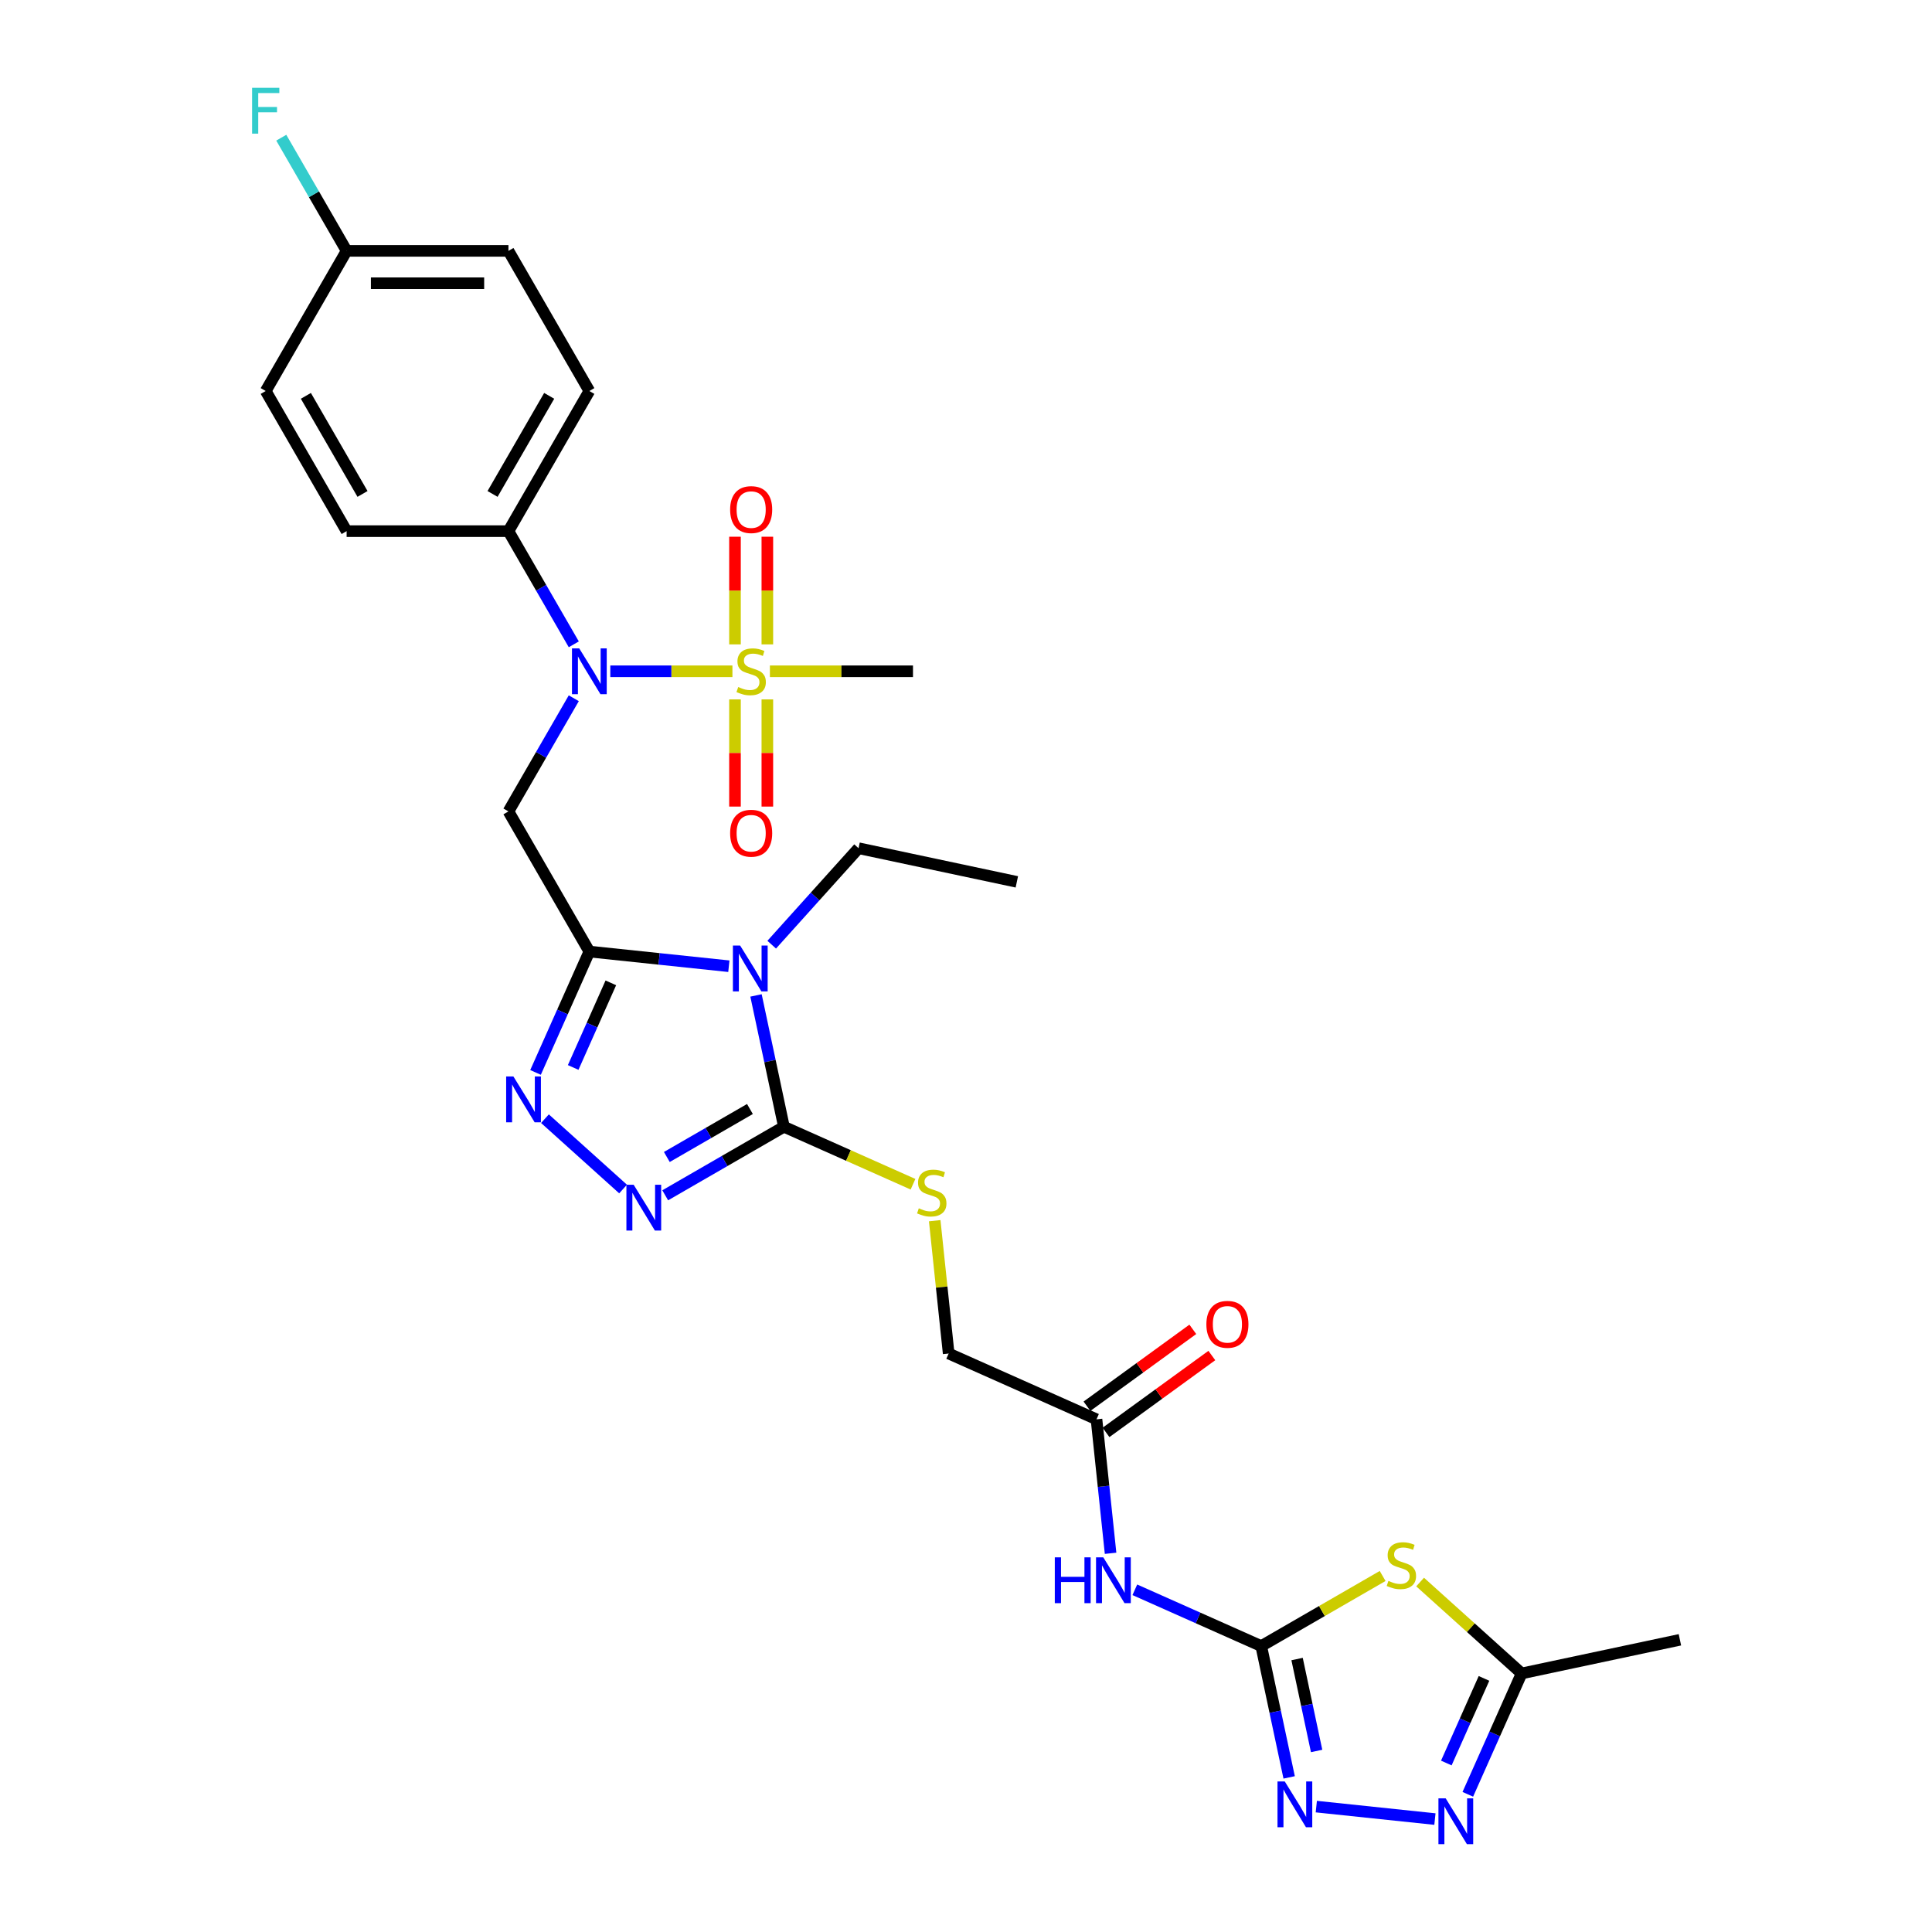<?xml version='1.0' encoding='iso-8859-1'?>
<svg version='1.1' baseProfile='full'
              xmlns='http://www.w3.org/2000/svg'
                      xmlns:rdkit='http://www.rdkit.org/xml'
                      xmlns:xlink='http://www.w3.org/1999/xlink'
                  xml:space='preserve'
width='1000px' height='1000px' viewBox='0 0 1000 1000'>
<!-- END OF HEADER -->
<rect style='opacity:1.0;fill:#FFFFFF;stroke:none' width='1000' height='1000' x='0' y='0'> </rect>
<path class='bond-0' d='M 305.046,492.527 L 341.15,496.321' style='fill:none;fill-rule:evenodd;stroke:#000000;stroke-width:6px;stroke-linecap:butt;stroke-linejoin:miter;stroke-opacity:1' />
<path class='bond-0' d='M 341.15,496.321 L 377.255,500.116' style='fill:none;fill-rule:evenodd;stroke:#0000FF;stroke-width:6px;stroke-linecap:butt;stroke-linejoin:miter;stroke-opacity:1' />
<path class='bond-4' d='M 305.046,492.527 L 291.119,523.807' style='fill:none;fill-rule:evenodd;stroke:#000000;stroke-width:6px;stroke-linecap:butt;stroke-linejoin:miter;stroke-opacity:1' />
<path class='bond-4' d='M 291.119,523.807 L 277.192,555.088' style='fill:none;fill-rule:evenodd;stroke:#0000FF;stroke-width:6px;stroke-linecap:butt;stroke-linejoin:miter;stroke-opacity:1' />
<path class='bond-4' d='M 316.171,508.724 L 306.422,530.621' style='fill:none;fill-rule:evenodd;stroke:#000000;stroke-width:6px;stroke-linecap:butt;stroke-linejoin:miter;stroke-opacity:1' />
<path class='bond-4' d='M 306.422,530.621 L 296.673,552.517' style='fill:none;fill-rule:evenodd;stroke:#0000FF;stroke-width:6px;stroke-linecap:butt;stroke-linejoin:miter;stroke-opacity:1' />
<path class='bond-5' d='M 305.046,492.527 L 263.168,419.991' style='fill:none;fill-rule:evenodd;stroke:#000000;stroke-width:6px;stroke-linecap:butt;stroke-linejoin:miter;stroke-opacity:1' />
<path class='bond-2' d='M 391.31,515.235 L 398.534,549.222' style='fill:none;fill-rule:evenodd;stroke:#0000FF;stroke-width:6px;stroke-linecap:butt;stroke-linejoin:miter;stroke-opacity:1' />
<path class='bond-2' d='M 398.534,549.222 L 405.758,583.208' style='fill:none;fill-rule:evenodd;stroke:#000000;stroke-width:6px;stroke-linecap:butt;stroke-linejoin:miter;stroke-opacity:1' />
<path class='bond-22' d='M 399.433,488.966 L 421.911,464.002' style='fill:none;fill-rule:evenodd;stroke:#0000FF;stroke-width:6px;stroke-linecap:butt;stroke-linejoin:miter;stroke-opacity:1' />
<path class='bond-22' d='M 421.911,464.002 L 444.388,439.038' style='fill:none;fill-rule:evenodd;stroke:#000000;stroke-width:6px;stroke-linecap:butt;stroke-linejoin:miter;stroke-opacity:1' />
<path class='bond-1' d='M 379.104,347.456 L 347.498,347.456' style='fill:none;fill-rule:evenodd;stroke:#CCCC00;stroke-width:6px;stroke-linecap:butt;stroke-linejoin:miter;stroke-opacity:1' />
<path class='bond-1' d='M 347.498,347.456 L 315.893,347.456' style='fill:none;fill-rule:evenodd;stroke:#0000FF;stroke-width:6px;stroke-linecap:butt;stroke-linejoin:miter;stroke-opacity:1' />
<path class='bond-15' d='M 397.178,333.536 L 397.178,305.672' style='fill:none;fill-rule:evenodd;stroke:#CCCC00;stroke-width:6px;stroke-linecap:butt;stroke-linejoin:miter;stroke-opacity:1' />
<path class='bond-15' d='M 397.178,305.672 L 397.178,277.808' style='fill:none;fill-rule:evenodd;stroke:#FF0000;stroke-width:6px;stroke-linecap:butt;stroke-linejoin:miter;stroke-opacity:1' />
<path class='bond-15' d='M 380.427,333.536 L 380.427,305.672' style='fill:none;fill-rule:evenodd;stroke:#CCCC00;stroke-width:6px;stroke-linecap:butt;stroke-linejoin:miter;stroke-opacity:1' />
<path class='bond-15' d='M 380.427,305.672 L 380.427,277.808' style='fill:none;fill-rule:evenodd;stroke:#FF0000;stroke-width:6px;stroke-linecap:butt;stroke-linejoin:miter;stroke-opacity:1' />
<path class='bond-16' d='M 380.427,362.013 L 380.427,389.751' style='fill:none;fill-rule:evenodd;stroke:#CCCC00;stroke-width:6px;stroke-linecap:butt;stroke-linejoin:miter;stroke-opacity:1' />
<path class='bond-16' d='M 380.427,389.751 L 380.427,417.489' style='fill:none;fill-rule:evenodd;stroke:#FF0000;stroke-width:6px;stroke-linecap:butt;stroke-linejoin:miter;stroke-opacity:1' />
<path class='bond-16' d='M 397.178,362.013 L 397.178,389.751' style='fill:none;fill-rule:evenodd;stroke:#CCCC00;stroke-width:6px;stroke-linecap:butt;stroke-linejoin:miter;stroke-opacity:1' />
<path class='bond-16' d='M 397.178,389.751 L 397.178,417.489' style='fill:none;fill-rule:evenodd;stroke:#FF0000;stroke-width:6px;stroke-linecap:butt;stroke-linejoin:miter;stroke-opacity:1' />
<path class='bond-23' d='M 398.502,347.456 L 435.531,347.456' style='fill:none;fill-rule:evenodd;stroke:#CCCC00;stroke-width:6px;stroke-linecap:butt;stroke-linejoin:miter;stroke-opacity:1' />
<path class='bond-23' d='M 435.531,347.456 L 472.559,347.456' style='fill:none;fill-rule:evenodd;stroke:#000000;stroke-width:6px;stroke-linecap:butt;stroke-linejoin:miter;stroke-opacity:1' />
<path class='bond-13' d='M 405.758,583.208 L 439.166,598.082' style='fill:none;fill-rule:evenodd;stroke:#000000;stroke-width:6px;stroke-linecap:butt;stroke-linejoin:miter;stroke-opacity:1' />
<path class='bond-13' d='M 439.166,598.082 L 472.574,612.957' style='fill:none;fill-rule:evenodd;stroke:#CCCC00;stroke-width:6px;stroke-linecap:butt;stroke-linejoin:miter;stroke-opacity:1' />
<path class='bond-30' d='M 405.758,583.208 L 375.035,600.946' style='fill:none;fill-rule:evenodd;stroke:#000000;stroke-width:6px;stroke-linecap:butt;stroke-linejoin:miter;stroke-opacity:1' />
<path class='bond-30' d='M 375.035,600.946 L 344.312,618.684' style='fill:none;fill-rule:evenodd;stroke:#0000FF;stroke-width:6px;stroke-linecap:butt;stroke-linejoin:miter;stroke-opacity:1' />
<path class='bond-30' d='M 388.165,574.022 L 366.659,586.439' style='fill:none;fill-rule:evenodd;stroke:#000000;stroke-width:6px;stroke-linecap:butt;stroke-linejoin:miter;stroke-opacity:1' />
<path class='bond-30' d='M 366.659,586.439 L 345.153,598.855' style='fill:none;fill-rule:evenodd;stroke:#0000FF;stroke-width:6px;stroke-linecap:butt;stroke-linejoin:miter;stroke-opacity:1' />
<path class='bond-3' d='M 652.814,852.004 L 620.101,837.439' style='fill:none;fill-rule:evenodd;stroke:#000000;stroke-width:6px;stroke-linecap:butt;stroke-linejoin:miter;stroke-opacity:1' />
<path class='bond-3' d='M 620.101,837.439 L 587.388,822.875' style='fill:none;fill-rule:evenodd;stroke:#0000FF;stroke-width:6px;stroke-linecap:butt;stroke-linejoin:miter;stroke-opacity:1' />
<path class='bond-8' d='M 652.814,852.004 L 684.233,833.865' style='fill:none;fill-rule:evenodd;stroke:#000000;stroke-width:6px;stroke-linecap:butt;stroke-linejoin:miter;stroke-opacity:1' />
<path class='bond-8' d='M 684.233,833.865 L 715.651,815.726' style='fill:none;fill-rule:evenodd;stroke:#CCCC00;stroke-width:6px;stroke-linecap:butt;stroke-linejoin:miter;stroke-opacity:1' />
<path class='bond-9' d='M 652.814,852.004 L 660.038,885.99' style='fill:none;fill-rule:evenodd;stroke:#000000;stroke-width:6px;stroke-linecap:butt;stroke-linejoin:miter;stroke-opacity:1' />
<path class='bond-9' d='M 660.038,885.99 L 667.262,919.977' style='fill:none;fill-rule:evenodd;stroke:#0000FF;stroke-width:6px;stroke-linecap:butt;stroke-linejoin:miter;stroke-opacity:1' />
<path class='bond-9' d='M 671.367,858.717 L 676.424,882.508' style='fill:none;fill-rule:evenodd;stroke:#000000;stroke-width:6px;stroke-linecap:butt;stroke-linejoin:miter;stroke-opacity:1' />
<path class='bond-9' d='M 676.424,882.508 L 681.48,906.298' style='fill:none;fill-rule:evenodd;stroke:#0000FF;stroke-width:6px;stroke-linecap:butt;stroke-linejoin:miter;stroke-opacity:1' />
<path class='bond-6' d='M 282.069,579.027 L 322.506,615.437' style='fill:none;fill-rule:evenodd;stroke:#0000FF;stroke-width:6px;stroke-linecap:butt;stroke-linejoin:miter;stroke-opacity:1' />
<path class='bond-7' d='M 263.168,419.991 L 280.079,390.701' style='fill:none;fill-rule:evenodd;stroke:#000000;stroke-width:6px;stroke-linecap:butt;stroke-linejoin:miter;stroke-opacity:1' />
<path class='bond-7' d='M 280.079,390.701 L 296.99,361.41' style='fill:none;fill-rule:evenodd;stroke:#0000FF;stroke-width:6px;stroke-linecap:butt;stroke-linejoin:miter;stroke-opacity:1' />
<path class='bond-17' d='M 296.99,333.502 L 280.079,304.211' style='fill:none;fill-rule:evenodd;stroke:#0000FF;stroke-width:6px;stroke-linecap:butt;stroke-linejoin:miter;stroke-opacity:1' />
<path class='bond-17' d='M 280.079,304.211 L 263.168,274.921' style='fill:none;fill-rule:evenodd;stroke:#000000;stroke-width:6px;stroke-linecap:butt;stroke-linejoin:miter;stroke-opacity:1' />
<path class='bond-12' d='M 735.049,818.859 L 761.321,842.514' style='fill:none;fill-rule:evenodd;stroke:#CCCC00;stroke-width:6px;stroke-linecap:butt;stroke-linejoin:miter;stroke-opacity:1' />
<path class='bond-12' d='M 761.321,842.514 L 787.593,866.17' style='fill:none;fill-rule:evenodd;stroke:#000000;stroke-width:6px;stroke-linecap:butt;stroke-linejoin:miter;stroke-opacity:1' />
<path class='bond-10' d='M 681.318,935.096 L 742.716,941.549' style='fill:none;fill-rule:evenodd;stroke:#0000FF;stroke-width:6px;stroke-linecap:butt;stroke-linejoin:miter;stroke-opacity:1' />
<path class='bond-32' d='M 759.739,928.732 L 773.666,897.451' style='fill:none;fill-rule:evenodd;stroke:#0000FF;stroke-width:6px;stroke-linecap:butt;stroke-linejoin:miter;stroke-opacity:1' />
<path class='bond-32' d='M 773.666,897.451 L 787.593,866.17' style='fill:none;fill-rule:evenodd;stroke:#000000;stroke-width:6px;stroke-linecap:butt;stroke-linejoin:miter;stroke-opacity:1' />
<path class='bond-32' d='M 748.614,912.534 L 758.363,890.637' style='fill:none;fill-rule:evenodd;stroke:#0000FF;stroke-width:6px;stroke-linecap:butt;stroke-linejoin:miter;stroke-opacity:1' />
<path class='bond-32' d='M 758.363,890.637 L 768.112,868.741' style='fill:none;fill-rule:evenodd;stroke:#000000;stroke-width:6px;stroke-linecap:butt;stroke-linejoin:miter;stroke-opacity:1' />
<path class='bond-11' d='M 574.832,803.983 L 571.188,769.312' style='fill:none;fill-rule:evenodd;stroke:#0000FF;stroke-width:6px;stroke-linecap:butt;stroke-linejoin:miter;stroke-opacity:1' />
<path class='bond-11' d='M 571.188,769.312 L 567.544,734.64' style='fill:none;fill-rule:evenodd;stroke:#000000;stroke-width:6px;stroke-linecap:butt;stroke-linejoin:miter;stroke-opacity:1' />
<path class='bond-28' d='M 787.593,866.17 L 869.519,848.756' style='fill:none;fill-rule:evenodd;stroke:#000000;stroke-width:6px;stroke-linecap:butt;stroke-linejoin:miter;stroke-opacity:1' />
<path class='bond-19' d='M 483.803,631.832 L 487.416,666.202' style='fill:none;fill-rule:evenodd;stroke:#CCCC00;stroke-width:6px;stroke-linecap:butt;stroke-linejoin:miter;stroke-opacity:1' />
<path class='bond-19' d='M 487.416,666.202 L 491.028,700.573' style='fill:none;fill-rule:evenodd;stroke:#000000;stroke-width:6px;stroke-linecap:butt;stroke-linejoin:miter;stroke-opacity:1' />
<path class='bond-14' d='M 567.544,734.64 L 491.028,700.573' style='fill:none;fill-rule:evenodd;stroke:#000000;stroke-width:6px;stroke-linecap:butt;stroke-linejoin:miter;stroke-opacity:1' />
<path class='bond-18' d='M 572.467,741.416 L 599.856,721.516' style='fill:none;fill-rule:evenodd;stroke:#000000;stroke-width:6px;stroke-linecap:butt;stroke-linejoin:miter;stroke-opacity:1' />
<path class='bond-18' d='M 599.856,721.516 L 627.245,701.617' style='fill:none;fill-rule:evenodd;stroke:#FF0000;stroke-width:6px;stroke-linecap:butt;stroke-linejoin:miter;stroke-opacity:1' />
<path class='bond-18' d='M 562.621,727.863 L 590.01,707.964' style='fill:none;fill-rule:evenodd;stroke:#000000;stroke-width:6px;stroke-linecap:butt;stroke-linejoin:miter;stroke-opacity:1' />
<path class='bond-18' d='M 590.01,707.964 L 617.399,688.065' style='fill:none;fill-rule:evenodd;stroke:#FF0000;stroke-width:6px;stroke-linecap:butt;stroke-linejoin:miter;stroke-opacity:1' />
<path class='bond-20' d='M 263.168,274.921 L 305.046,202.385' style='fill:none;fill-rule:evenodd;stroke:#000000;stroke-width:6px;stroke-linecap:butt;stroke-linejoin:miter;stroke-opacity:1' />
<path class='bond-20' d='M 254.943,255.665 L 284.257,204.89' style='fill:none;fill-rule:evenodd;stroke:#000000;stroke-width:6px;stroke-linecap:butt;stroke-linejoin:miter;stroke-opacity:1' />
<path class='bond-21' d='M 263.168,274.921 L 179.411,274.921' style='fill:none;fill-rule:evenodd;stroke:#000000;stroke-width:6px;stroke-linecap:butt;stroke-linejoin:miter;stroke-opacity:1' />
<path class='bond-25' d='M 305.046,202.385 L 263.168,129.85' style='fill:none;fill-rule:evenodd;stroke:#000000;stroke-width:6px;stroke-linecap:butt;stroke-linejoin:miter;stroke-opacity:1' />
<path class='bond-26' d='M 179.411,274.921 L 137.533,202.385' style='fill:none;fill-rule:evenodd;stroke:#000000;stroke-width:6px;stroke-linecap:butt;stroke-linejoin:miter;stroke-opacity:1' />
<path class='bond-26' d='M 187.637,255.665 L 158.322,204.89' style='fill:none;fill-rule:evenodd;stroke:#000000;stroke-width:6px;stroke-linecap:butt;stroke-linejoin:miter;stroke-opacity:1' />
<path class='bond-29' d='M 444.388,439.038 L 526.314,456.452' style='fill:none;fill-rule:evenodd;stroke:#000000;stroke-width:6px;stroke-linecap:butt;stroke-linejoin:miter;stroke-opacity:1' />
<path class='bond-24' d='M 179.411,129.85 L 137.533,202.385' style='fill:none;fill-rule:evenodd;stroke:#000000;stroke-width:6px;stroke-linecap:butt;stroke-linejoin:miter;stroke-opacity:1' />
<path class='bond-27' d='M 179.411,129.85 L 162.5,100.559' style='fill:none;fill-rule:evenodd;stroke:#000000;stroke-width:6px;stroke-linecap:butt;stroke-linejoin:miter;stroke-opacity:1' />
<path class='bond-27' d='M 162.5,100.559 L 145.589,71.268' style='fill:none;fill-rule:evenodd;stroke:#33CCCC;stroke-width:6px;stroke-linecap:butt;stroke-linejoin:miter;stroke-opacity:1' />
<path class='bond-31' d='M 179.411,129.85 L 263.168,129.85' style='fill:none;fill-rule:evenodd;stroke:#000000;stroke-width:6px;stroke-linecap:butt;stroke-linejoin:miter;stroke-opacity:1' />
<path class='bond-31' d='M 191.975,146.601 L 250.604,146.601' style='fill:none;fill-rule:evenodd;stroke:#000000;stroke-width:6px;stroke-linecap:butt;stroke-linejoin:miter;stroke-opacity:1' />
<path  class='atom-1' d='M 383.101 489.422
L 390.873 501.985
Q 391.644 503.225, 392.884 505.469
Q 394.123 507.714, 394.19 507.848
L 394.19 489.422
L 397.339 489.422
L 397.339 513.142
L 394.09 513.142
L 385.748 499.405
Q 384.776 497.797, 383.737 495.955
Q 382.732 494.112, 382.431 493.543
L 382.431 513.142
L 379.349 513.142
L 379.349 489.422
L 383.101 489.422
' fill='#0000FF'/>
<path  class='atom-2' d='M 382.102 355.597
Q 382.37 355.698, 383.476 356.167
Q 384.581 356.636, 385.788 356.937
Q 387.027 357.205, 388.233 357.205
Q 390.478 357.205, 391.785 356.133
Q 393.091 355.028, 393.091 353.118
Q 393.091 351.811, 392.421 351.007
Q 391.785 350.203, 390.779 349.768
Q 389.774 349.332, 388.099 348.83
Q 385.989 348.193, 384.716 347.59
Q 383.476 346.987, 382.571 345.714
Q 381.7 344.441, 381.7 342.297
Q 381.7 339.315, 383.71 337.472
Q 385.754 335.63, 389.774 335.63
Q 392.522 335.63, 395.637 336.936
L 394.867 339.516
Q 392.019 338.343, 389.875 338.343
Q 387.563 338.343, 386.29 339.315
Q 385.017 340.253, 385.051 341.895
Q 385.051 343.168, 385.687 343.938
Q 386.357 344.709, 387.295 345.144
Q 388.267 345.58, 389.875 346.082
Q 392.019 346.752, 393.292 347.422
Q 394.565 348.092, 395.47 349.466
Q 396.408 350.806, 396.408 353.118
Q 396.408 356.401, 394.197 358.177
Q 392.019 359.919, 388.367 359.919
Q 386.257 359.919, 384.649 359.45
Q 383.074 359.014, 381.198 358.244
L 382.102 355.597
' fill='#CCCC00'/>
<path  class='atom-5' d='M 265.736 557.182
L 273.509 569.746
Q 274.279 570.985, 275.519 573.23
Q 276.759 575.475, 276.826 575.609
L 276.826 557.182
L 279.975 557.182
L 279.975 580.902
L 276.725 580.902
L 268.383 567.166
Q 267.411 565.558, 266.373 563.715
Q 265.368 561.873, 265.066 561.303
L 265.066 580.902
L 261.984 580.902
L 261.984 557.182
L 265.736 557.182
' fill='#0000FF'/>
<path  class='atom-7' d='M 327.979 613.226
L 335.752 625.79
Q 336.523 627.029, 337.762 629.274
Q 339.002 631.519, 339.069 631.653
L 339.069 613.226
L 342.218 613.226
L 342.218 636.946
L 338.968 636.946
L 330.626 623.21
Q 329.655 621.602, 328.616 619.759
Q 327.611 617.917, 327.309 617.347
L 327.309 636.946
L 324.227 636.946
L 324.227 613.226
L 327.979 613.226
' fill='#0000FF'/>
<path  class='atom-8' d='M 299.803 335.596
L 307.576 348.159
Q 308.346 349.399, 309.586 351.644
Q 310.825 353.888, 310.892 354.022
L 310.892 335.596
L 314.042 335.596
L 314.042 359.316
L 310.792 359.316
L 302.45 345.58
Q 301.478 343.972, 300.44 342.129
Q 299.435 340.286, 299.133 339.717
L 299.133 359.316
L 296.051 359.316
L 296.051 335.596
L 299.803 335.596
' fill='#0000FF'/>
<path  class='atom-9' d='M 718.649 818.267
Q 718.917 818.368, 720.023 818.837
Q 721.128 819.306, 722.334 819.607
Q 723.574 819.875, 724.78 819.875
Q 727.025 819.875, 728.331 818.803
Q 729.638 817.698, 729.638 815.788
Q 729.638 814.481, 728.968 813.677
Q 728.331 812.873, 727.326 812.438
Q 726.321 812.002, 724.646 811.5
Q 722.535 810.863, 721.262 810.26
Q 720.023 809.657, 719.118 808.384
Q 718.247 807.111, 718.247 804.967
Q 718.247 801.985, 720.257 800.142
Q 722.301 798.299, 726.321 798.299
Q 729.068 798.299, 732.184 799.606
L 731.414 802.186
Q 728.566 801.013, 726.422 801.013
Q 724.11 801.013, 722.837 801.985
Q 721.564 802.923, 721.597 804.564
Q 721.597 805.838, 722.234 806.608
Q 722.904 807.379, 723.842 807.814
Q 724.814 808.25, 726.422 808.752
Q 728.566 809.422, 729.839 810.092
Q 731.112 810.762, 732.017 812.136
Q 732.955 813.476, 732.955 815.788
Q 732.955 819.071, 730.744 820.847
Q 728.566 822.589, 724.914 822.589
Q 722.804 822.589, 721.195 822.12
Q 719.621 821.684, 717.745 820.914
L 718.649 818.267
' fill='#CCCC00'/>
<path  class='atom-10' d='M 664.985 922.071
L 672.758 934.634
Q 673.528 935.874, 674.768 938.118
Q 676.008 940.363, 676.075 940.497
L 676.075 922.071
L 679.224 922.071
L 679.224 945.791
L 675.974 945.791
L 667.632 932.054
Q 666.66 930.446, 665.622 928.604
Q 664.617 926.761, 664.315 926.191
L 664.315 945.791
L 661.233 945.791
L 661.233 922.071
L 664.985 922.071
' fill='#0000FF'/>
<path  class='atom-11' d='M 748.283 930.826
L 756.056 943.389
Q 756.826 944.629, 758.066 946.873
Q 759.305 949.118, 759.372 949.252
L 759.372 930.826
L 762.522 930.826
L 762.522 954.545
L 759.272 954.545
L 750.93 940.809
Q 749.958 939.201, 748.92 937.359
Q 747.914 935.516, 747.613 934.946
L 747.613 954.545
L 744.531 954.545
L 744.531 930.826
L 748.283 930.826
' fill='#0000FF'/>
<path  class='atom-12' d='M 545.962 806.077
L 549.178 806.077
L 549.178 816.162
L 561.306 816.162
L 561.306 806.077
L 564.523 806.077
L 564.523 829.797
L 561.306 829.797
L 561.306 818.842
L 549.178 818.842
L 549.178 829.797
L 545.962 829.797
L 545.962 806.077
' fill='#0000FF'/>
<path  class='atom-12' d='M 571.056 806.077
L 578.828 818.641
Q 579.599 819.88, 580.838 822.125
Q 582.078 824.37, 582.145 824.504
L 582.145 806.077
L 585.294 806.077
L 585.294 829.797
L 582.045 829.797
L 573.702 816.061
Q 572.731 814.453, 571.692 812.61
Q 570.687 810.768, 570.386 810.198
L 570.386 829.797
L 567.303 829.797
L 567.303 806.077
L 571.056 806.077
' fill='#0000FF'/>
<path  class='atom-14' d='M 475.573 625.416
Q 475.841 625.517, 476.947 625.986
Q 478.052 626.455, 479.258 626.756
Q 480.498 627.024, 481.704 627.024
Q 483.949 627.024, 485.255 625.952
Q 486.562 624.846, 486.562 622.937
Q 486.562 621.63, 485.892 620.826
Q 485.255 620.022, 484.25 619.587
Q 483.245 619.151, 481.57 618.648
Q 479.459 618.012, 478.186 617.409
Q 476.947 616.806, 476.042 615.533
Q 475.171 614.26, 475.171 612.115
Q 475.171 609.134, 477.181 607.291
Q 479.225 605.448, 483.245 605.448
Q 485.992 605.448, 489.108 606.755
L 488.337 609.335
Q 485.49 608.162, 483.346 608.162
Q 481.034 608.162, 479.761 609.134
Q 478.488 610.072, 478.521 611.713
Q 478.521 612.987, 479.158 613.757
Q 479.828 614.528, 480.766 614.963
Q 481.737 615.399, 483.346 615.901
Q 485.49 616.571, 486.763 617.241
Q 488.036 617.911, 488.94 619.285
Q 489.879 620.625, 489.879 622.937
Q 489.879 626.22, 487.667 627.996
Q 485.49 629.738, 481.838 629.738
Q 479.727 629.738, 478.119 629.269
Q 476.545 628.833, 474.668 628.063
L 475.573 625.416
' fill='#CCCC00'/>
<path  class='atom-16' d='M 377.914 263.766
Q 377.914 258.071, 380.729 254.888
Q 383.543 251.705, 388.803 251.705
Q 394.063 251.705, 396.877 254.888
Q 399.691 258.071, 399.691 263.766
Q 399.691 269.529, 396.843 272.812
Q 393.996 276.062, 388.803 276.062
Q 383.576 276.062, 380.729 272.812
Q 377.914 269.562, 377.914 263.766
M 388.803 273.382
Q 392.421 273.382, 394.364 270.969
Q 396.341 268.524, 396.341 263.766
Q 396.341 259.109, 394.364 256.764
Q 392.421 254.386, 388.803 254.386
Q 385.185 254.386, 383.208 256.731
Q 381.265 259.076, 381.265 263.766
Q 381.265 268.557, 383.208 270.969
Q 385.185 273.382, 388.803 273.382
' fill='#FF0000'/>
<path  class='atom-17' d='M 377.914 431.28
Q 377.914 425.584, 380.729 422.401
Q 383.543 419.219, 388.803 419.219
Q 394.063 419.219, 396.877 422.401
Q 399.691 425.584, 399.691 431.28
Q 399.691 437.042, 396.843 440.325
Q 393.996 443.575, 388.803 443.575
Q 383.576 443.575, 380.729 440.325
Q 377.914 437.076, 377.914 431.28
M 388.803 440.895
Q 392.421 440.895, 394.364 438.483
Q 396.341 436.037, 396.341 431.28
Q 396.341 426.623, 394.364 424.278
Q 392.421 421.899, 388.803 421.899
Q 385.185 421.899, 383.208 424.244
Q 381.265 426.589, 381.265 431.28
Q 381.265 436.07, 383.208 438.483
Q 385.185 440.895, 388.803 440.895
' fill='#FF0000'/>
<path  class='atom-19' d='M 624.416 685.476
Q 624.416 679.78, 627.23 676.597
Q 630.045 673.415, 635.304 673.415
Q 640.564 673.415, 643.379 676.597
Q 646.193 679.78, 646.193 685.476
Q 646.193 691.238, 643.345 694.521
Q 640.497 697.771, 635.304 697.771
Q 630.078 697.771, 627.23 694.521
Q 624.416 691.272, 624.416 685.476
M 635.304 695.091
Q 638.923 695.091, 640.866 692.679
Q 642.843 690.233, 642.843 685.476
Q 642.843 680.819, 640.866 678.474
Q 638.923 676.095, 635.304 676.095
Q 631.686 676.095, 629.709 678.44
Q 627.766 680.785, 627.766 685.476
Q 627.766 690.267, 629.709 692.679
Q 631.686 695.091, 635.304 695.091
' fill='#FF0000'/>
<path  class='atom-28' d='M 130.481 45.455
L 144.585 45.455
L 144.585 48.168
L 133.663 48.168
L 133.663 55.371
L 143.379 55.371
L 143.379 58.118
L 133.663 58.118
L 133.663 69.174
L 130.481 69.174
L 130.481 45.455
' fill='#33CCCC'/>
</svg>
